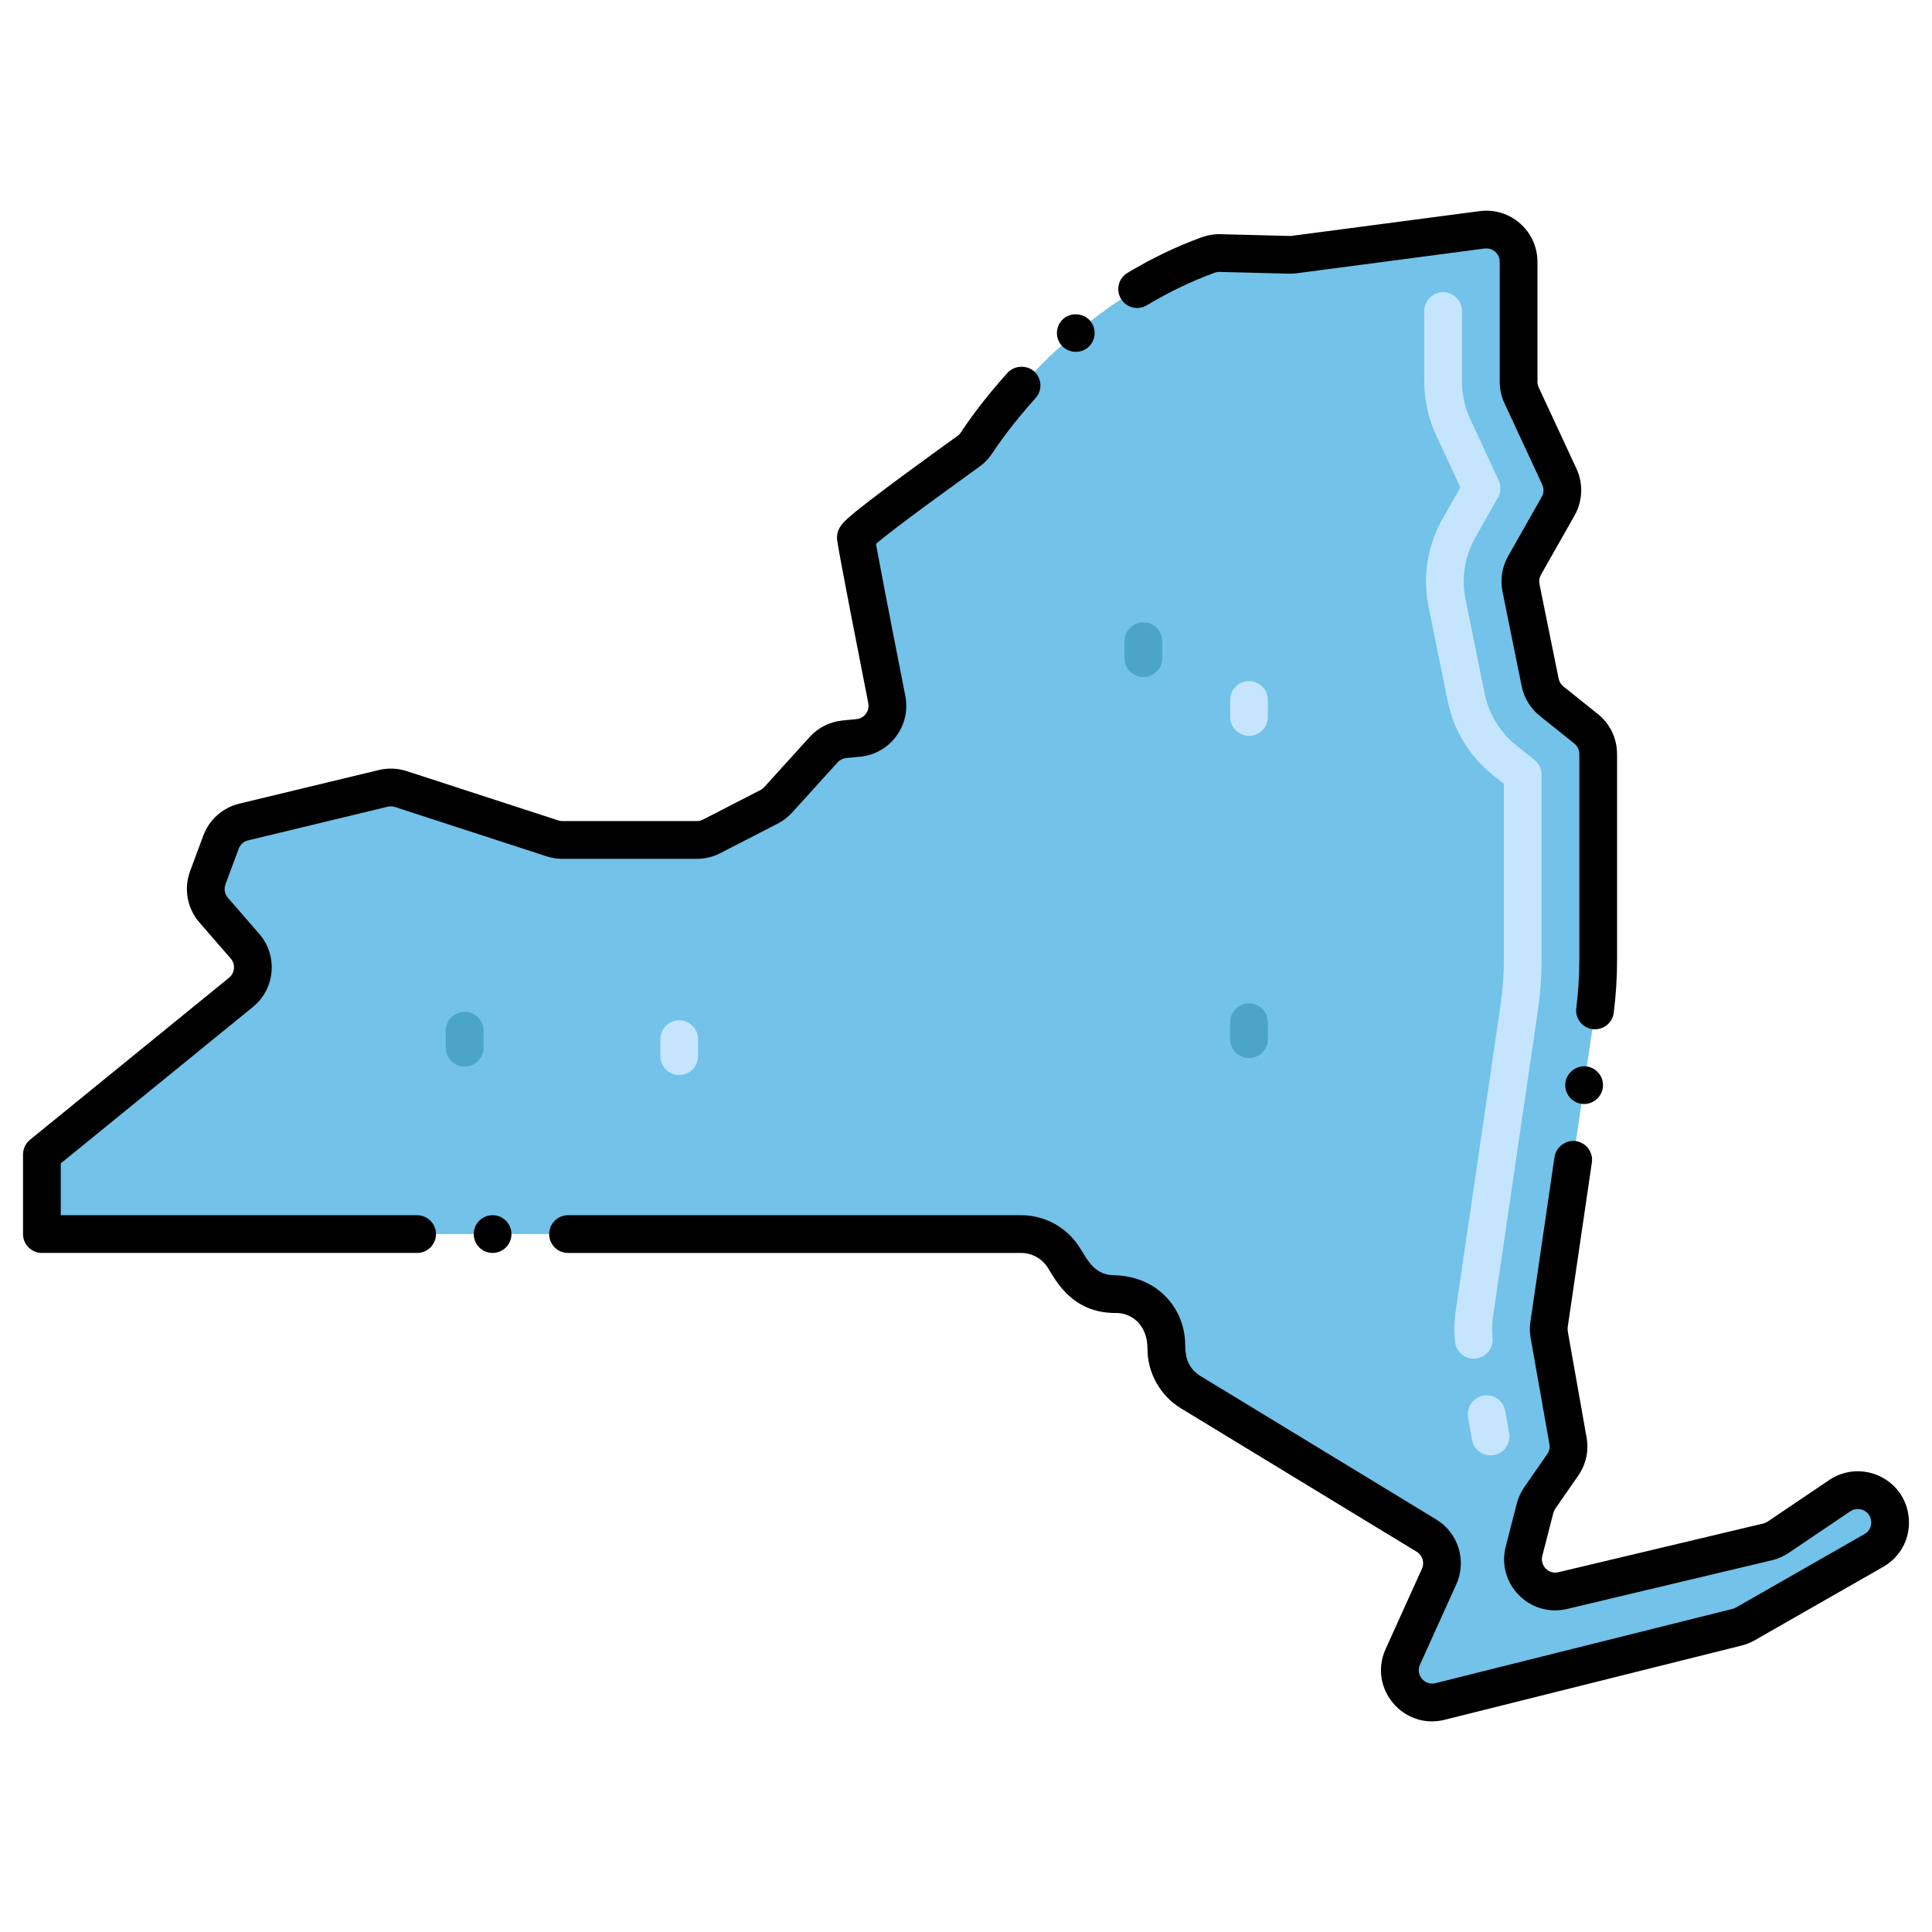 <?xml version="1.0" encoding="utf-8"?>
<svg xmlns="http://www.w3.org/2000/svg" height="512" id="Layer_1" viewBox="0 0 256 256" width="512">
  <g>
    <g>
      <path d="m201.221 34.695v15.889c0 .623.136 1.238.398 1.802l5.003 10.771c.582 1.253.523 2.71-.158 3.912l-4.454 7.857c-.509.897-.676 1.948-.471 2.959l2.539 12.535c.199.982.736 1.863 1.519 2.49l4.569 3.659c1.014.812 1.604 2.04 1.604 3.339v27.327c0 2.56-.186 5.116-.558 7.649l-5.951 40.602c-.066.453-.06.915.02 1.366l2.49 14.067c.197 1.112-.054 2.256-.698 3.184l-3.041 4.382c-.289.417-.502.882-.628 1.373l-1.459 5.674c-.802 3.119 2 5.972 5.132 5.227l27.14-6.453c.501-.119.977-.328 1.404-.616l8.156-5.505c1.101-.743 2.485-.933 3.746-.513 3.508 1.169 3.98 5.938.77 7.772l-17.024 9.728c-.34.194-.705.341-1.085.436l-39.369 9.842c-3.47.868-6.409-2.654-4.935-5.913l4.815-10.643c.891-1.969.173-4.294-1.674-5.418l-31.24-19.006c-2.009-1.222-3.235-3.404-3.235-5.755v-.504c0-3.739-3.045-6.763-6.784-6.737-2.338.016-4.516-1.18-5.757-3.161l-1.024-1.636c-1.232-1.967-3.389-3.162-5.71-3.162h-129.719v-10.548l26.374-21.473c1.873-1.525 2.113-4.298.529-6.122l-4.143-4.771c-1.026-1.181-1.325-2.828-.78-4.294l1.752-4.716c.496-1.335 1.623-2.336 3.008-2.669l18.497-4.457c.769-.185 1.574-.154 2.325.091l20.093 6.536c.427.139.874.21 1.323.21h17.8c.681 0 1.351-.162 1.956-.474l7.617-3.918c.457-.235.868-.551 1.213-.932l6.014-6.637c.715-.789 1.698-1.283 2.758-1.385l1.83-.177c2.516-.243 4.274-2.596 3.786-5.077-1.445-7.343-4.099-20.909-4.099-21.485 0-.692 11.913-9.259 14.89-11.389.426-.305.79-.68 1.077-1.117 2.167-3.293 12.885-18.431 30.729-24.93.506-.184 1.047-.267 1.585-.253l9.135.234c.223.006.446-.006.668-.035l24.894-3.276c2.564-.335 4.838 1.66 4.838 4.244z" fill="#72c2e9"/>
    </g>
    <g>
      <path d="m195.05 190.774-.523-2.954c-.241-1.359.667-2.656 2.026-2.897 1.357-.247 2.656.666 2.897 2.026l.523 2.954c.241 1.359-.667 2.656-2.026 2.897-1.334.24-2.653-.646-2.897-2.026zm.232-10.743c-1.268 0-2.354-.96-2.484-2.249-.056-.557-.084-1.121-.084-1.679 0-.809.06-1.628.178-2.431l5.952-40.603c.282-1.924.425-3.888.425-5.836v-23.377l-1.489-1.193c-3.063-2.454-5.176-5.921-5.953-9.763l-2.54-12.537c-.222-1.095-.334-2.215-.334-3.328 0-2.896.755-5.757 2.183-8.275l2.367-4.175-3.221-6.935c-1.021-2.198-1.561-4.643-1.561-7.067v-9.365c0-1.381 1.119-2.5 2.5-2.5s2.5 1.119 2.5 2.5v9.365c0 1.702.379 3.418 1.096 4.962l3.763 8.101c.34.731.306 1.583-.093 2.286l-3.002 5.295c-1.002 1.768-1.532 3.775-1.532 5.809 0 .781.079 1.567.234 2.336l2.54 12.537c.545 2.696 2.03 5.13 4.179 6.853l2.426 1.943c.593.475.938 1.192.938 1.951v24.578c0 2.19-.161 4.398-.478 6.562l-5.952 40.603c-.083.564-.125 1.139-.125 1.708 0 .391.02.784.059 1.174.146 1.465-1.002 2.75-2.492 2.75z" fill="#c5e5fe"/>
    </g>
    <g>
      <path d="m165.5 97.5c-1.381 0-2.5-1.119-2.5-2.5v-2.25c0-1.381 1.119-2.5 2.5-2.5s2.5 1.119 2.5 2.5v2.25c0 1.381-1.119 2.5-2.5 2.5z" fill="#c5e5fe"/>
    </g>
    <g>
      <path d="m90 142.446c-1.381 0-2.5-1.119-2.5-2.5v-2.25c0-1.381 1.119-2.5 2.5-2.5s2.5 1.119 2.5 2.5v2.25c0 1.381-1.119 2.5-2.5 2.5z" fill="#c5e5fe"/>
    </g>
    <g>
      <path d="m151.5 89.708c-1.381 0-2.5-1.119-2.5-2.5v-2.25c0-1.381 1.119-2.5 2.5-2.5s2.5 1.119 2.5 2.5v2.25c0 1.381-1.119 2.5-2.5 2.5z" fill="#4ba5c8"/>
    </g>
    <g>
      <path d="m165.5 140.196c-1.381 0-2.5-1.119-2.5-2.5v-2.25c0-1.381 1.119-2.5 2.5-2.5s2.5 1.119 2.5 2.5v2.25c0 1.381-1.119 2.5-2.5 2.5z" fill="#4ba5c8"/>
    </g>
    <g>
      <path d="m61.57 141.321c-1.381 0-2.5-1.119-2.5-2.5v-2.25c0-1.381 1.119-2.5 2.5-2.5s2.5 1.119 2.5 2.5v2.25c0 1.381-1.119 2.5-2.5 2.5z" fill="#4ba5c8"/>
    </g>
    <path d="m252.914 201.062c-.514-5.178-6.338-7.782-10.536-4.949l-8.155 5.504c-.179.121-.376.208-.584.257l-27.141 6.453c-1.293.314-2.468-.87-2.133-2.171l1.458-5.674c.053-.206.141-.398.261-.572l3.041-4.381c1.027-1.479 1.42-3.271 1.106-5.045l-2.49-14.068c-.033-.188-.036-.378-.008-.566.002-.011 0-.021.001-.032l3.195-21.776c.207-1.368-.761-2.636-2.11-2.84-1.35-.19-2.64.779-2.84 2.119l-3.182 21.759c-.003.016-.009.03-.011.045-.105.72-.095 1.448.032 2.163l2.489 14.067c.083.465-.021.935-.29 1.323l-3.042 4.383c-.459.662-.794 1.394-.995 2.175l-1.459 5.675c-1.272 4.946 3.175 9.463 8.132 8.281l27.141-6.453c.795-.189 1.543-.518 2.224-.977l8.156-5.505c1.047-.708 2.622-.134 2.764 1.298.034.345.016 1.203-.887 1.719l-17.025 9.729c-.141.08-.294.142-.45.181l-39.369 9.842c-1.44.365-2.666-1.097-2.051-2.457l4.815-10.644c1.409-3.116.269-6.807-2.653-8.583l-31.239-19.006c-1.56-.949-2.035-2.378-2.035-4.124 0-4.657-3.487-9.06-9.333-9.237-2.666 0-3.562-1.944-4.613-3.624-1.7-2.714-4.626-4.334-7.829-4.334-.013 0-.026.004-.039.004h-59.96c-1.38 0-2.5 1.12-2.5 2.5s1.12 2.5 2.5 2.5h60c.008 0 .016-.002.024-.002 1.459.008 2.792.749 3.567 1.987.999 1.594 3.156 5.97 8.917 5.97 2.028-.062 4.267 1.431 4.267 4.741 0 3.202 1.7 6.227 4.436 7.892l31.24 19.006c.766.466 1.065 1.434.695 2.251l-4.815 10.644c-2.335 5.161 2.323 10.741 7.819 9.369l39.374-9.844c.602-.151 1.178-.384 1.714-.689l17.024-9.728c2.353-1.348 3.649-3.859 3.382-6.556z"/>
    <circle cx="65.27" cy="163.52" r="2.5"/>
    <path d="m5.55 166.02h49.72c1.38 0 2.5-1.12 2.5-2.5s-1.12-2.5-2.5-2.5h-47.218v-6.864l25.453-20.723c1.436-1.169 2.313-2.828 2.473-4.673.159-1.844-.421-3.629-1.635-5.027l-4.143-4.77c-.427-.492-.551-1.176-.324-1.786l1.751-4.715c.206-.556.674-.971 1.25-1.109l18.496-4.457c.32-.078.655-.063.968.037l20.089 6.535c.678.222 1.384.334 2.1.334h17.8c1.075 0 2.147-.26 3.1-.75l7.619-3.918c.726-.374 1.372-.87 1.921-1.476l6.015-6.637c.298-.329.705-.533 1.146-.576l1.831-.177c3.995-.386 6.769-4.134 5.999-8.047-2.624-13.335-3.558-18.307-3.888-20.159 2.72-2.331 11.247-8.445 13.679-10.204.68-.479 1.26-1.079 1.71-1.77.7-1.07 2.67-3.92 5.76-7.34.92-1.021.84-2.61-.18-3.53-.99-.89-2.65-.81-3.54.18-3.19 3.54-5.26 6.49-6.21 7.94-.12.18-.27.33-.45.45-2.164 1.556-12.272 8.811-14.61 10.99-.755.683-1.323 1.41-1.323 2.438 0 .38 0 .899 4.146 21.969.203 1.028-.526 2.003-1.573 2.104l-1.831.177c-1.683.163-3.235.942-4.37 2.195l-6.015 6.637c-.144.159-.314.289-.503.387l-7.619 3.918c-.25.129-.53.196-.812.196h-17.8c-.188 0-.372-.029-.55-.087l-20.094-6.537c-1.189-.387-2.463-.435-3.683-.144l-18.498 4.457c-2.197.53-3.979 2.112-4.765 4.23l-1.751 4.714c-.863 2.325-.39 4.933 1.236 6.806l4.143 4.77c.318.367.471.835.429 1.319-.042.483-.272.919-.649 1.226l-26.376 21.475c-.583.475-.921 1.187-.921 1.938v10.529c0 .008-.002.016-.002.024-.001 1.38 1.119 2.501 2.499 2.501z"/>
    <path d="m210.27 141.31c-1.35-.189-2.64.771-2.84 2.11-.2 1.37.75 2.64 2.11 2.84 1.303.206 2.634-.727 2.84-2.11.204-1.345-.729-2.63-2.11-2.84z"/>
    <path d="m213.83 134.2c.29-2.301.44-4.641.44-6.971v-27.319c0-.01-.003-.019-.003-.029-.008-2.058-.931-3.976-2.54-5.264l-4.568-3.658c-.325-.26-.549-.628-.632-1.035l-2.539-12.535c-.085-.42-.016-.857.196-1.229l4.455-7.857c1.077-1.9 1.171-4.217.251-6.197l-5.004-10.772c-.108-.232-.165-.491-.165-.748v-15.89c0-4.079-3.589-7.253-7.662-6.72l-24.885 3.275c-.097.012-.195.016-.286.016l-9.135-.234c-.845-.03-1.668.109-2.445.384-.019.006-.038.007-.057.014-3.35 1.22-6.67 2.811-9.86 4.73-1.225.739-1.544 2.281-.86 3.43.667 1.11 2.15 1.613 3.43.86 2.905-1.747 5.93-3.195 8.985-4.314.005-.002.01-.002.016-.004.2-.072.42-.11.664-.103l9.144.234c.351.017.697-.01 1.048-.056l24.894-3.276c1.056-.14 2.01.682 2.01 1.763v15.89c0 .979.218 1.967.631 2.854l5.003 10.772c.241.519.217 1.126-.066 1.624l-4.455 7.857c-.806 1.422-1.071 3.087-.747 4.688l2.539 12.535c.314 1.552 1.168 2.953 2.406 3.945l4.568 3.658c.424.339.667.846.667 1.388 0 .005.001.01.001.015v27.308c0 2.11-.14 4.24-.4 6.34-.179 1.318.732 2.606 2.16 2.801 1.534.15 2.641-.918 2.801-2.17z"/>
    <path d="m144.16 46.04c1.05-.891 1.19-2.471.3-3.521-.85-1.02-2.5-1.17-3.52-.31-1.052.885-1.195 2.471-.31 3.52.912 1.084 2.515 1.168 3.53.311z"/>
  </g>
</svg>